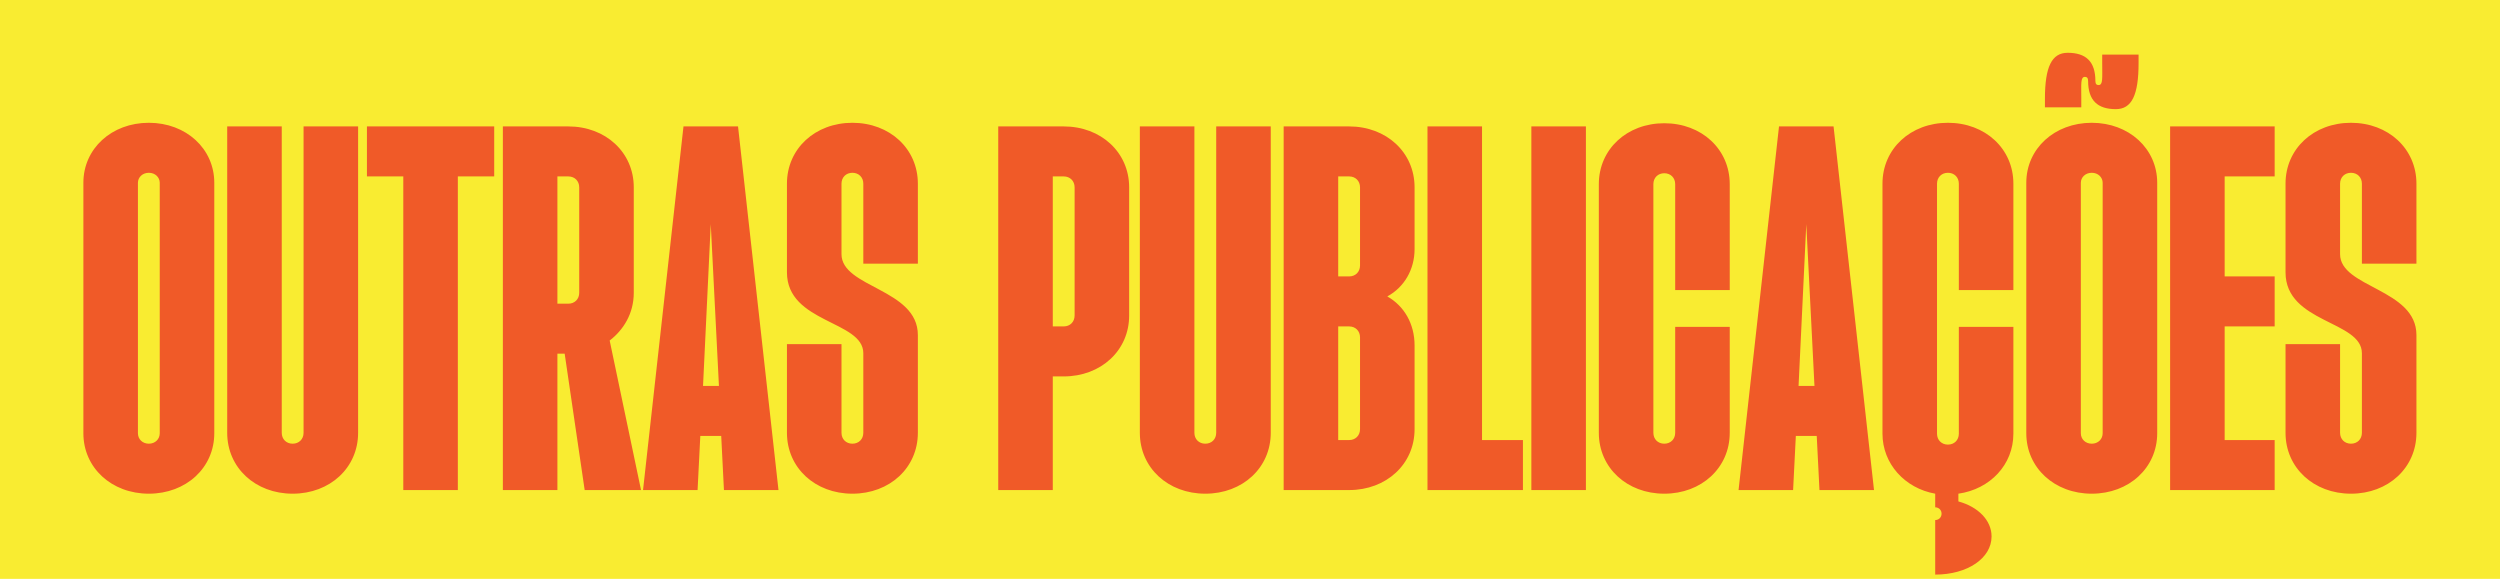 <svg width="704" height="163" viewBox="0 0 704 163" fill="none" xmlns="http://www.w3.org/2000/svg">
<rect width="704" height="163" fill="#F9EC31"/>
<path d="M41.911 139.024C31.416 139.024 23.48 131.728 23.48 122V51.472C23.48 41.872 31.416 34.576 41.911 34.576C52.407 34.576 60.343 41.872 60.343 51.472V122C60.343 131.728 52.407 139.024 41.911 139.024ZM38.84 122C38.84 123.664 40.12 124.944 41.911 124.944C43.703 124.944 44.983 123.664 44.983 122V51.472C44.983 49.936 43.703 48.656 41.911 48.656C40.12 48.656 38.84 49.936 38.84 51.472V122ZM82.412 139.024C71.915 139.024 63.98 131.728 63.98 121.872V35.6H79.34V121.872C79.34 123.664 80.62 124.944 82.412 124.944C84.204 124.944 85.484 123.664 85.484 121.872V35.6H100.844V121.872C100.844 131.728 92.907 139.024 82.412 139.024ZM113.568 138V49.68H103.328V35.6H139.168V49.68H128.928V138H113.568ZM141.605 138V35.6H160.037C170.533 35.6 178.469 42.896 178.469 52.752V82.448C178.469 88.336 175.525 92.944 171.685 95.888L180.517 138H164.645L159.013 99.6H156.965V138H141.605ZM156.965 85.52H160.037C161.829 85.52 163.109 84.24 163.109 82.448V52.752C163.109 50.96 161.829 49.68 160.037 49.68H156.965V85.52ZM181.078 138L192.47 35.6H207.83L219.222 138H203.862L203.094 122.768H197.206L196.438 138H181.078ZM197.974 108.688H202.454L200.15 63.12L197.974 108.688ZM240.037 139.024C229.541 139.024 221.605 131.728 221.605 121.872V96.912H236.965V121.872C236.965 123.664 238.245 124.944 240.037 124.944C241.829 124.944 243.109 123.664 243.109 121.872V99.472C243.109 90.256 221.605 91.024 221.605 76.688V51.728C221.605 41.872 229.541 34.576 240.037 34.576C250.533 34.576 258.469 41.872 258.469 51.728V74.256H243.109V51.728C243.109 49.936 241.829 48.656 240.037 48.656C238.245 48.656 236.965 49.936 236.965 51.728V71.568C236.965 81.04 258.469 81.296 258.469 94.352V121.872C258.469 131.728 250.533 139.024 240.037 139.024ZM281.105 138V35.6H299.537C310.033 35.6 317.969 42.896 317.969 52.752V88.848C317.969 98.704 310.033 106 299.537 106H296.465V138H281.105ZM296.465 91.92H299.537C301.329 91.92 302.609 90.64 302.609 88.848V52.752C302.609 50.96 301.329 49.68 299.537 49.68H296.465V91.92ZM339.412 139.024C328.916 139.024 320.98 131.728 320.98 121.872V35.6H336.34V121.872C336.34 123.664 337.62 124.944 339.412 124.944C341.204 124.944 342.484 123.664 342.484 121.872V35.6H357.844V121.872C357.844 131.728 349.908 139.024 339.412 139.024ZM361.48 138V35.6H379.912C390.408 35.6 398.344 42.896 398.344 52.752V70.16C398.344 75.92 395.4 80.912 390.664 83.472C395.4 86.16 398.344 91.152 398.344 97.296V120.848C398.344 130.704 390.408 138 379.912 138H361.48ZM376.84 123.92H379.912C381.704 123.92 382.984 122.64 382.984 120.848V94.992C382.984 93.2 381.704 91.92 379.912 91.92H376.84V123.92ZM376.84 77.84H379.912C381.704 77.84 382.984 76.56 382.984 74.768V52.752C382.984 50.96 381.704 49.68 379.912 49.68H376.84V77.84ZM401.98 138V35.6H417.34V123.92H428.86V138H401.98ZM431.23 138V35.6H446.59V138H431.23ZM468.662 139.024C458.166 139.024 450.23 131.728 450.23 121.872V51.856C450.23 42 458.166 34.704 468.662 34.704C479.158 34.704 487.094 42 487.094 51.856V81.68H471.734V51.856C471.734 50.064 470.454 48.784 468.662 48.784C466.87 48.784 465.59 50.064 465.59 51.856V121.872C465.59 123.664 466.87 124.944 468.662 124.944C470.454 124.944 471.734 123.664 471.734 121.872V92.048H487.094V121.872C487.094 131.728 479.158 139.024 468.662 139.024ZM489.578 138L500.97 35.6H516.33L527.722 138H512.362L511.594 122.768H505.706L504.938 138H489.578ZM506.474 108.688H510.954L508.65 63.12L506.474 108.688ZM544.953 146.448C545.977 146.448 546.745 145.68 546.745 144.656C546.745 143.632 545.977 142.864 544.953 142.864V139.024C536.377 137.488 530.105 130.576 530.105 122.128V51.728C530.105 41.872 538.041 34.576 548.537 34.576C559.033 34.576 566.969 41.872 566.969 51.728V81.68H551.609V51.728C551.609 49.936 550.329 48.656 548.537 48.656C546.745 48.656 545.465 49.936 545.465 51.728V122.128C545.465 123.92 546.745 125.2 548.537 125.2C550.329 125.2 551.609 123.92 551.609 122.128V92.048H566.969V122.128C566.969 130.832 560.441 137.744 551.481 139.024V141.2C557.113 142.736 560.825 146.576 560.825 151.056C560.825 157.2 554.041 161.808 544.953 161.808V146.448ZM589.037 139.024C578.541 139.024 570.605 131.728 570.605 122V51.472C570.605 41.872 578.541 34.576 589.037 34.576C599.533 34.576 607.469 41.872 607.469 51.472V122C607.469 131.728 599.533 139.024 589.037 139.024ZM575.853 30.224V27.792C575.853 18.832 577.773 14.864 582.253 14.864C587.373 14.864 590.061 17.296 590.061 22.8C590.061 23.696 590.445 23.952 590.957 23.952C592.237 23.952 591.981 22.032 591.981 17.808V15.376H602.221V17.808C602.221 26.768 600.301 30.736 595.821 30.736C590.701 30.736 588.013 28.304 588.013 22.8C588.013 21.904 587.628 21.648 587.117 21.648C585.837 21.648 586.093 23.568 586.093 27.792V30.224H575.853ZM585.965 122C585.965 123.664 587.245 124.944 589.037 124.944C590.829 124.944 592.109 123.664 592.109 122V51.472C592.109 49.936 590.829 48.656 589.037 48.656C587.245 48.656 585.965 49.936 585.965 51.472V122ZM611.105 138V35.6H640.545V49.68H626.465V77.84H640.545V91.92H626.465V123.92H640.545V138H611.105ZM662.037 139.024C651.541 139.024 643.605 131.728 643.605 121.872V96.912H658.965V121.872C658.965 123.664 660.245 124.944 662.037 124.944C663.829 124.944 665.109 123.664 665.109 121.872V99.472C665.109 90.256 643.605 91.024 643.605 76.688V51.728C643.605 41.872 651.541 34.576 662.037 34.576C672.533 34.576 680.469 41.872 680.469 51.728V74.256H665.109V51.728C665.109 49.936 663.829 48.656 662.037 48.656C660.245 48.656 658.965 49.936 658.965 51.728V71.568C658.965 81.04 680.469 81.296 680.469 94.352V121.872C680.469 131.728 672.533 139.024 662.037 139.024Z" fill="#F05A28"/>
</svg>
